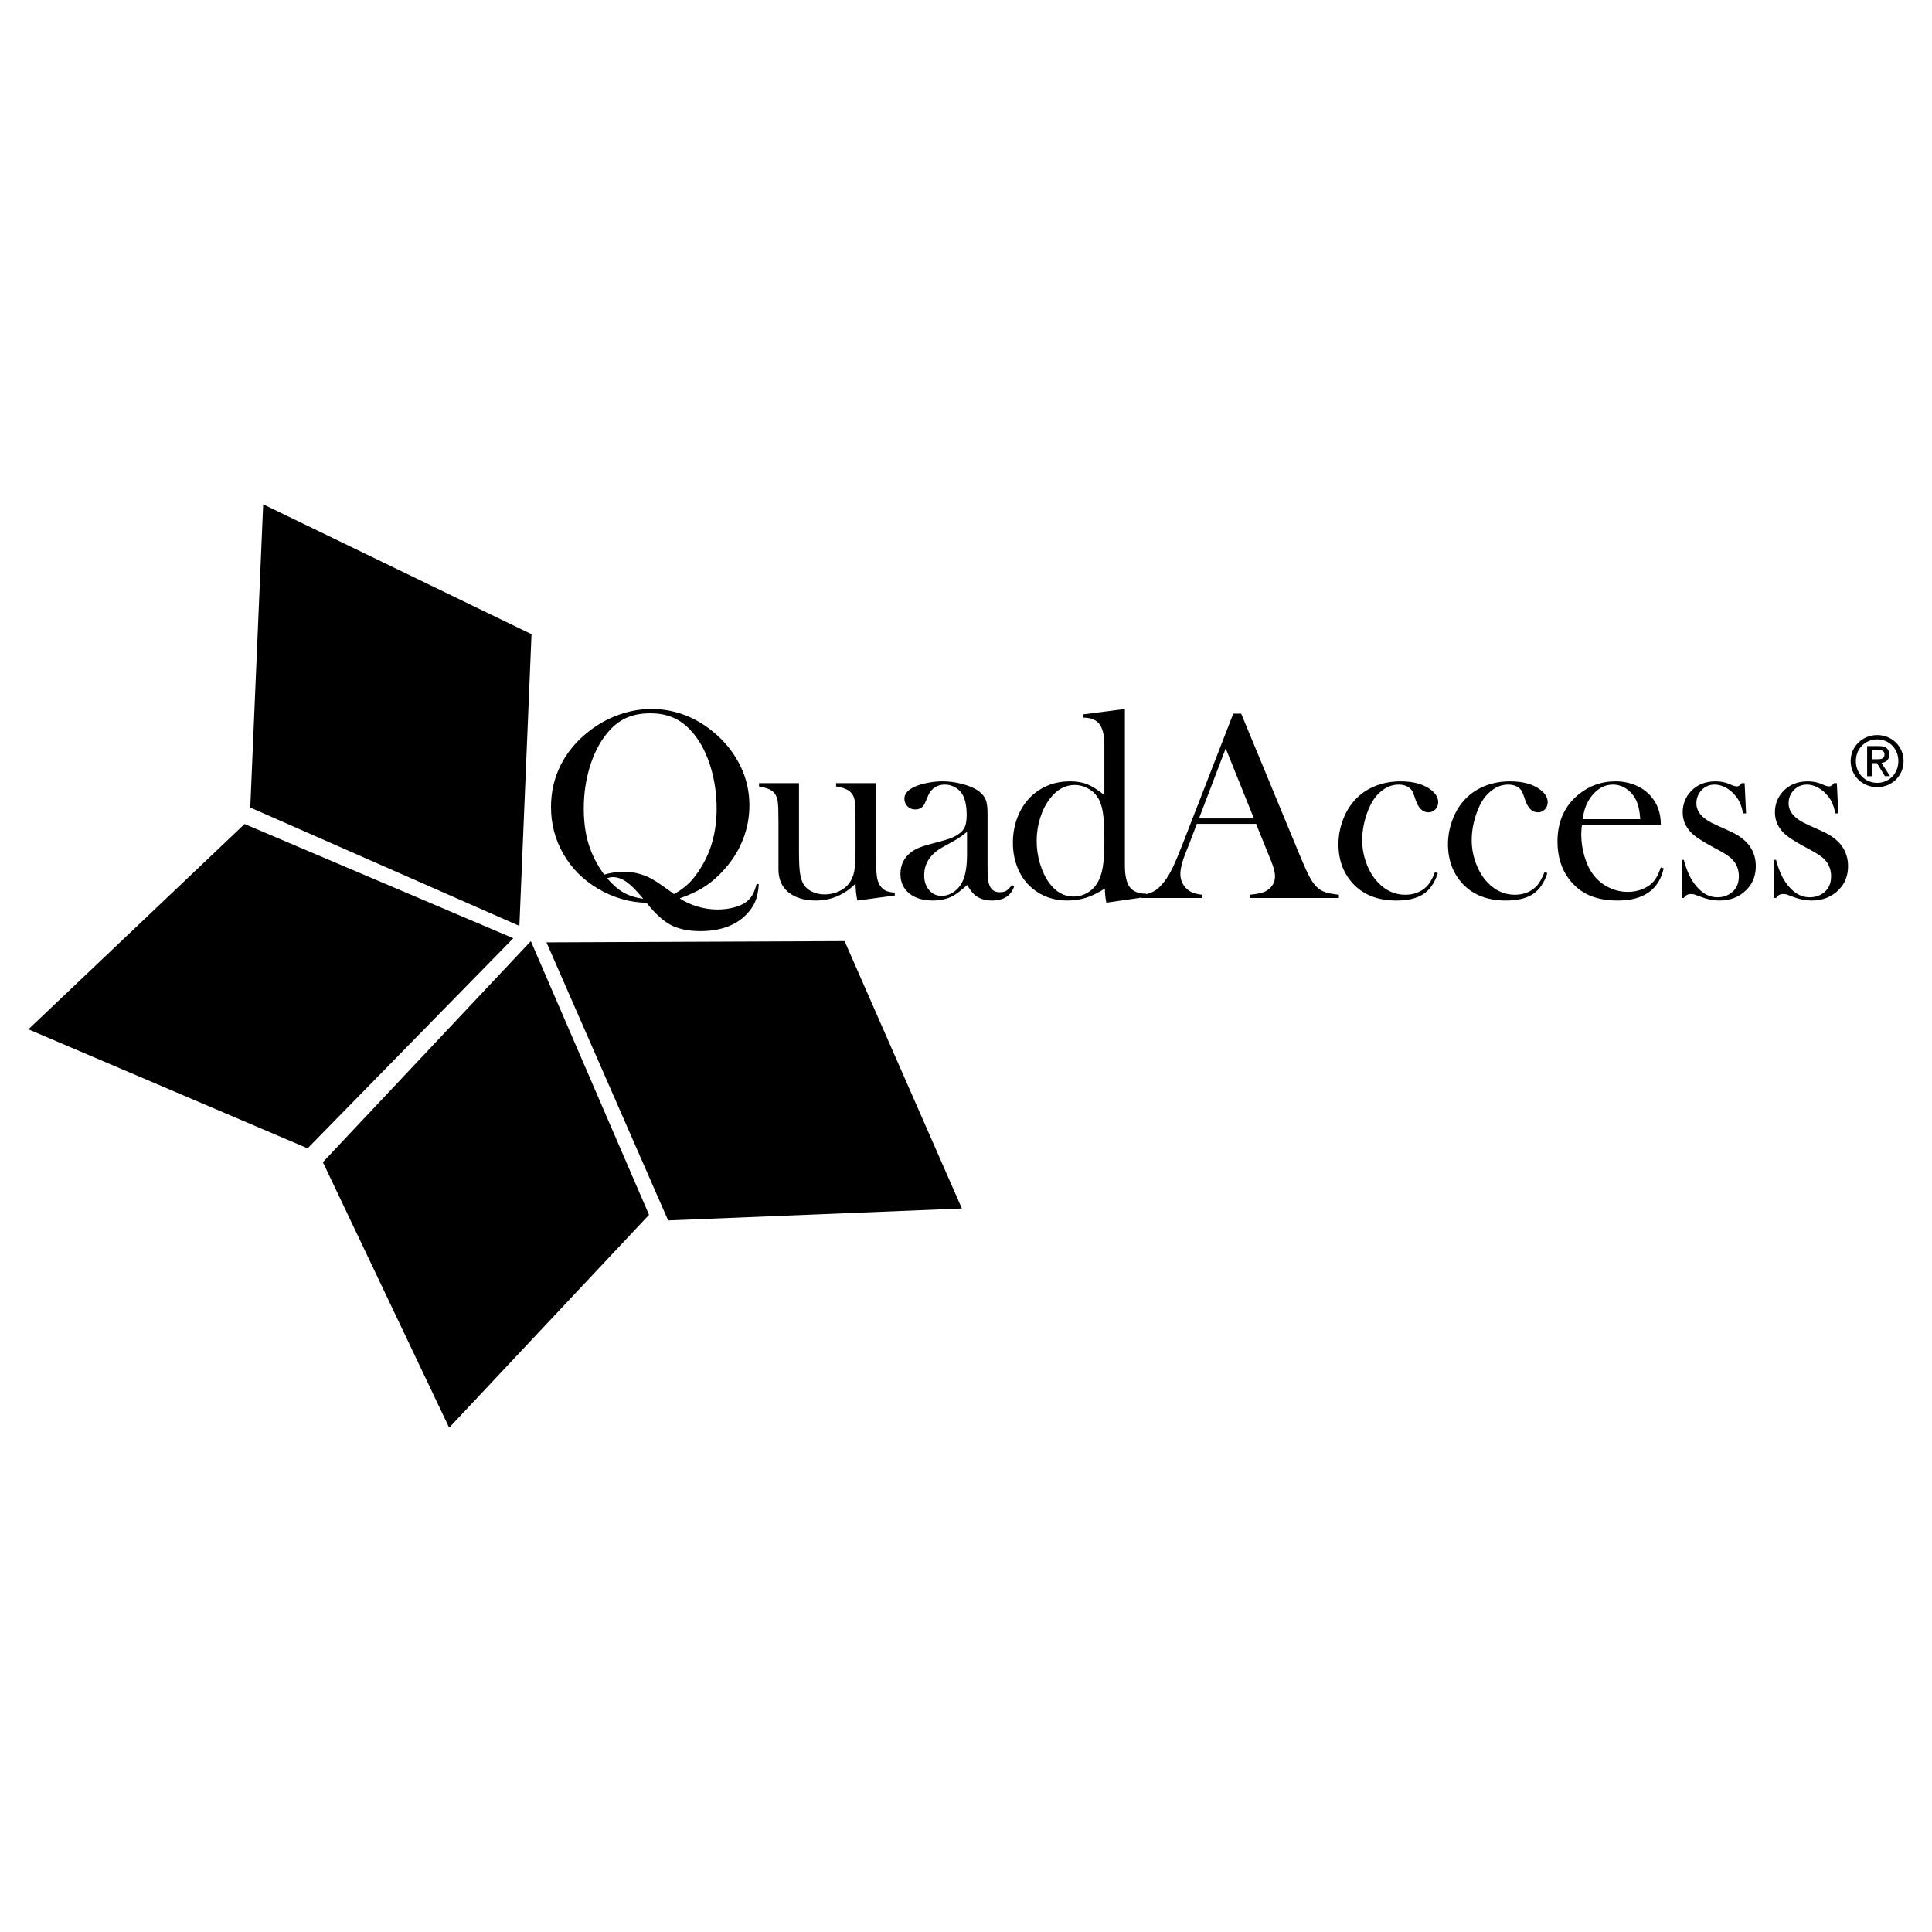 <?xml version="1.0" encoding="utf-8"?>
<!-- Generator: Adobe Illustrator 13.0.0, SVG Export Plug-In . SVG Version: 6.00 Build 14948)  -->
<!DOCTYPE svg PUBLIC "-//W3C//DTD SVG 1.0//EN" "http://www.w3.org/TR/2001/REC-SVG-20010904/DTD/svg10.dtd">
<svg version="1.0" id="Layer_1" xmlns="http://www.w3.org/2000/svg" xmlns:xlink="http://www.w3.org/1999/xlink" x="0px" y="0px"
	 width="192.756px" height="192.756px" viewBox="0 0 192.756 192.756" enable-background="new 0 0 192.756 192.756"
	 xml:space="preserve">
<g>
	<polygon fill-rule="evenodd" clip-rule="evenodd" fill="#FFFFFF" points="0,0 192.756,0 192.756,192.756 0,192.756 0,0 	"/>
	<polygon fill-rule="evenodd" clip-rule="evenodd" points="2.834,102.695 30.691,114.568 51.211,93.609 24.401,82.212 
		2.834,102.695 	"/>
	<polygon fill-rule="evenodd" clip-rule="evenodd" points="52.963,93.898 32.213,115.951 44.813,142.441 64.754,121.203 
		52.963,93.898 	"/>
	<polygon fill-rule="evenodd" clip-rule="evenodd" points="26.258,50.315 24.969,80.569 51.819,92.379 53.029,63.273 26.258,50.315 
			"/>
	<polygon fill-rule="evenodd" clip-rule="evenodd" points="54.521,94.02 66.659,121.762 95.968,120.572 84.265,93.895 54.521,94.02 
			"/>
	<path fill-rule="evenodd" clip-rule="evenodd" d="M58.728,84.226c-0.324-1.046-0.485-2.234-0.485-3.563
		c0-1.436,0.195-2.803,0.586-4.101s0.937-2.391,1.637-3.28c0.575-0.736,1.215-1.273,1.92-1.61c0.705-0.337,1.534-0.505,2.485-0.505
		c0.943,0,1.768,0.171,2.472,0.512c0.705,0.342,1.345,0.876,1.92,1.603c0.709,0.889,1.259,1.984,1.65,3.286
		c0.39,1.302,0.586,2.671,0.586,4.108c0,2.2-0.499,4.121-1.496,5.764c-0.404,0.682-0.819,1.234-1.246,1.657
		c-0.426,0.422-0.932,0.79-1.516,1.104l-0.121-0.094c-0.746-0.54-1.284-0.918-1.617-1.134c-0.333-0.216-0.655-0.392-0.97-0.527
		c-0.736-0.314-1.504-0.472-2.304-0.472c-0.646,0-1.298,0.097-1.954,0.29C59.567,86.284,59.051,85.272,58.728,84.226L58.728,84.226z
		 M70.366,88.417c0.709-0.468,1.382-1.07,2.019-1.808c0.772-0.89,1.362-1.868,1.771-2.933c0.408-1.065,0.612-2.169,0.612-3.311
		c0-1.781-0.485-3.426-1.457-4.937c-0.548-0.854-1.22-1.62-2.016-2.299c-0.796-0.679-1.652-1.221-2.568-1.625
		c-1.205-0.513-2.445-0.77-3.722-0.77c-1.087,0-2.171,0.192-3.25,0.574c-1.079,0.382-2.072,0.929-2.979,1.639
		c-1.24,0.962-2.185,2.088-2.832,3.378c-0.647,1.291-0.97,2.687-0.97,4.188c0,1.682,0.407,3.237,1.221,4.667
		s1.959,2.585,3.435,3.466c0.747,0.449,1.544,0.798,2.395,1.045c0.85,0.246,1.671,0.37,2.463,0.37l0.081,0.095
		c0.818,1.014,1.588,1.715,2.308,2.105c0.8,0.425,1.79,0.638,2.969,0.638c2.024,0,3.571-0.562,4.643-1.684
		c0.405-0.425,0.699-0.866,0.883-1.323s0.294-1.015,0.331-1.677l-0.215-0.027c-0.126,0.474-0.269,0.845-0.425,1.114
		c-0.158,0.269-0.371,0.502-0.641,0.703c-0.306,0.228-0.713,0.407-1.222,0.54c-0.508,0.132-1.046,0.198-1.612,0.198
		c-0.666,0-1.33-0.099-1.99-0.295c-0.662-0.197-1.258-0.47-1.788-0.818C68.804,89.29,69.657,88.885,70.366,88.417L70.366,88.417z
		 M62.229,89.061c-0.544-0.305-1.099-0.786-1.666-1.441c0.207-0.072,0.396-0.108,0.567-0.108c0.458,0,0.908,0.153,1.349,0.458
		c0.441,0.306,0.976,0.835,1.606,1.59l0.094,0.108C63.423,89.568,62.773,89.366,62.229,89.061L62.229,89.061z"/>
	<path fill-rule="evenodd" clip-rule="evenodd" d="M85.536,89.847c-0.117-0.549-0.175-1.112-0.175-1.689
		c-1.123,1.126-2.452,1.689-3.988,1.689c-1.123,0-2.025-0.273-2.708-0.82c-0.664-0.538-0.997-1.299-0.997-2.286v-4.679l-0.014-1.021
		c0-0.609-0.036-1.053-0.109-1.331c-0.072-0.278-0.208-0.516-0.407-0.713c-0.262-0.242-0.732-0.421-1.411-0.538v-0.323h3.988v6.838
		c0,0.962,0.033,1.675,0.101,2.138c0.067,0.463,0.19,0.843,0.369,1.14c0.197,0.306,0.479,0.546,0.846,0.722s0.779,0.263,1.236,0.263
		c0.501,0,0.971-0.098,1.41-0.295c0.439-0.197,0.784-0.465,1.035-0.807c0.259-0.349,0.431-0.752,0.516-1.209
		c0.085-0.457,0.128-1.209,0.128-2.257v-2.634l-0.013-0.994c0-0.609-0.034-1.053-0.102-1.331c-0.068-0.277-0.207-0.515-0.414-0.712
		c-0.253-0.242-0.724-0.421-1.411-0.538v-0.323h3.988v7.312c0,0.925,0.025,1.574,0.074,1.946s0.146,0.675,0.291,0.909
		c0.163,0.251,0.352,0.433,0.569,0.545c0.216,0.112,0.527,0.182,0.934,0.209v0.288L85.536,89.847L85.536,89.847z"/>
	<path fill-rule="evenodd" clip-rule="evenodd" d="M96.48,85.248c0,1.144-0.139,2.017-0.417,2.62
		c-0.198,0.459-0.491,0.826-0.881,1.101c-0.39,0.274-0.804,0.411-1.244,0.411c-0.502,0-0.917-0.193-1.243-0.58
		c-0.328-0.387-0.491-0.878-0.491-1.473c0-0.692,0.21-1.3,0.632-1.822c0.206-0.252,0.434-0.468,0.686-0.648
		c0.251-0.18,0.703-0.445,1.358-0.796c0.583-0.306,1.116-0.662,1.6-1.067V85.248L96.48,85.248z M100.394,88.876
		c-0.157,0.096-0.375,0.144-0.653,0.144c-0.584,0-0.952-0.318-1.104-0.955c-0.072-0.304-0.108-0.878-0.108-1.72v-4.975
		c0-0.636-0.036-1.089-0.108-1.358c-0.145-0.528-0.512-0.959-1.1-1.291c-0.408-0.224-0.915-0.408-1.521-0.552
		c-0.606-0.143-1.19-0.215-1.752-0.215c-0.499,0-1.007,0.052-1.528,0.157c-0.521,0.104-0.958,0.238-1.311,0.401
		c-0.652,0.318-0.978,0.707-0.978,1.17c0,0.309,0.104,0.564,0.31,0.769s0.462,0.306,0.768,0.306c0.467,0,0.79-0.211,0.97-0.633
		l0.339-0.781c0.145-0.333,0.362-0.593,0.651-0.781s0.62-0.283,0.991-0.283c0.308,0,0.604,0.066,0.889,0.2s0.518,0.312,0.699,0.534
		c0.398,0.48,0.598,1.242,0.598,2.282c0,0.494-0.055,0.88-0.163,1.158c-0.108,0.278-0.307,0.521-0.595,0.727
		c-0.252,0.189-0.565,0.35-0.939,0.485s-0.953,0.301-1.736,0.498c-0.667,0.171-1.176,0.339-1.527,0.505
		c-0.352,0.167-0.663,0.388-0.933,0.667c-0.478,0.502-0.716,1.127-0.716,1.872c0,0.809,0.291,1.45,0.875,1.926
		c0.583,0.475,1.372,0.713,2.366,0.713c0.776,0,1.459-0.162,2.047-0.485c0.308-0.17,0.764-0.524,1.37-1.063
		c0.298,0.512,0.587,0.871,0.867,1.077c0.424,0.314,0.958,0.472,1.6,0.472c1.158,0,1.899-0.471,2.223-1.414l-0.229-0.135
		C100.737,88.587,100.551,88.779,100.394,88.876L100.394,88.876z"/>
	<path fill-rule="evenodd" clip-rule="evenodd" d="M110.021,86.533c-0.106,0.633-0.293,1.167-0.56,1.597
		c-0.259,0.414-0.597,0.738-1.015,0.971c-0.419,0.233-0.858,0.351-1.321,0.351c-0.97,0-1.789-0.458-2.456-1.375
		c-0.383-0.53-0.686-1.166-0.908-1.907c-0.222-0.742-0.333-1.499-0.333-2.272c0-0.791,0.118-1.559,0.354-2.305
		c0.236-0.746,0.562-1.389,0.981-1.928c0.693-0.898,1.517-1.348,2.469-1.348c0.427,0,0.843,0.104,1.248,0.311
		c0.404,0.207,0.728,0.481,0.968,0.822c0.275,0.395,0.467,0.905,0.573,1.53c0.107,0.625,0.161,1.562,0.161,2.811
		C110.182,84.984,110.128,85.899,110.021,86.533L110.021,86.533z M114.349,89.487v-0.323c-0.757,0-1.3-0.216-1.628-0.646
		c-0.328-0.431-0.491-1.154-0.491-2.169V70.735l-4.167,0.539v0.323c0.756,0,1.298,0.215,1.627,0.645
		c0.327,0.43,0.492,1.132,0.492,2.106v4.979c-0.646-0.52-1.21-0.878-1.693-1.076c-0.484-0.197-1.066-0.296-1.747-0.296
		c-1.406,0-2.621,0.431-3.642,1.293c-0.646,0.557-1.147,1.255-1.506,2.094c-0.357,0.84-0.537,1.753-0.537,2.74
		c0,0.934,0.166,1.793,0.497,2.579c0.332,0.786,0.807,1.439,1.425,1.959c0.968,0.817,2.133,1.226,3.494,1.226
		c0.672,0,1.301-0.093,1.889-0.279c0.586-0.186,1.211-0.491,1.874-0.917c0,0.498,0.048,0.968,0.145,1.411L114.349,89.487
		L114.349,89.487z"/>
	<path fill-rule="evenodd" clip-rule="evenodd" d="M119.624,81.656l2.665-6.987l2.815,6.987H119.624L119.624,81.656z
		 M133.582,89.271c-0.557-0.063-0.975-0.137-1.253-0.222c-0.278-0.085-0.525-0.208-0.741-0.37c-0.305-0.234-0.588-0.579-0.849-1.037
		c-0.26-0.458-0.61-1.221-1.051-2.29l-5.855-14.151h-0.79l-4.931,12.697c-0.449,1.158-0.811,2.026-1.084,2.605
		c-0.274,0.579-0.555,1.052-0.843,1.42c-0.341,0.458-0.691,0.79-1.051,0.997c-0.358,0.207-0.776,0.323-1.253,0.35v0.324h6.071
		v-0.324c-0.554-0.044-1.009-0.188-1.362-0.43c-0.253-0.179-0.454-0.412-0.602-0.7c-0.148-0.287-0.223-0.596-0.223-0.928
		c0-0.564,0.202-1.341,0.606-2.328l0.336-0.834l0.7-1.856h5.91l1.287,3.175l0.229,0.565c0.25,0.619,0.375,1.112,0.375,1.48
		c0,0.619-0.279,1.104-0.838,1.453c-0.315,0.197-0.875,0.332-1.677,0.403v0.324h8.887V89.271L133.582,89.271z"/>
	<path fill-rule="evenodd" clip-rule="evenodd" d="M143.166,87.022l0.287,0.094c-0.315,0.965-0.797,1.661-1.445,2.089
		c-0.649,0.427-1.541,0.642-2.675,0.642c-1.819,0-3.247-0.539-4.282-1.616c-1.009-1.059-1.513-2.396-1.513-4.013
		c0-0.79,0.139-1.571,0.419-2.343c0.279-0.772,0.662-1.432,1.149-1.979c0.549-0.628,1.223-1.109,2.021-1.441
		c0.797-0.332,1.669-0.499,2.616-0.499c1.307,0,2.33,0.293,3.069,0.881c0.45,0.361,0.676,0.759,0.676,1.192
		c0,0.29-0.095,0.531-0.283,0.725s-0.418,0.292-0.688,0.292c-0.583,0-1.015-0.425-1.293-1.276c-0.126-0.394-0.227-0.662-0.303-0.806
		c-0.076-0.143-0.186-0.268-0.33-0.376c-0.278-0.206-0.619-0.309-1.023-0.309c-0.528,0-1.018,0.147-1.466,0.443
		c-0.396,0.26-0.729,0.584-1.004,0.973c-0.273,0.39-0.514,0.879-0.72,1.469c-0.314,0.904-0.471,1.791-0.471,2.658
		c0,0.796,0.143,1.575,0.429,2.335c0.286,0.76,0.676,1.396,1.167,1.906c0.77,0.805,1.673,1.208,2.71,1.208
		c0.858,0,1.568-0.277,2.133-0.832C142.634,88.148,142.906,87.677,143.166,87.022L143.166,87.022z"/>
	<path fill-rule="evenodd" clip-rule="evenodd" d="M154.092,87.022l0.287,0.094c-0.315,0.965-0.797,1.661-1.445,2.089
		c-0.648,0.427-1.54,0.642-2.675,0.642c-1.819,0-3.246-0.539-4.282-1.616c-1.009-1.059-1.513-2.396-1.513-4.013
		c0-0.79,0.14-1.571,0.419-2.343c0.279-0.772,0.662-1.432,1.149-1.979c0.55-0.628,1.224-1.109,2.021-1.441s1.67-0.499,2.616-0.499
		c1.307,0,2.33,0.293,3.069,0.881c0.45,0.361,0.676,0.759,0.676,1.192c0,0.29-0.095,0.531-0.283,0.725s-0.417,0.292-0.687,0.292
		c-0.584,0-1.016-0.425-1.293-1.276c-0.126-0.394-0.228-0.662-0.304-0.806c-0.076-0.143-0.186-0.268-0.329-0.376
		c-0.278-0.206-0.619-0.309-1.023-0.309c-0.529,0-1.019,0.147-1.467,0.443c-0.396,0.26-0.729,0.584-1.003,0.973
		c-0.274,0.39-0.514,0.879-0.721,1.469c-0.313,0.904-0.471,1.791-0.471,2.658c0,0.796,0.143,1.575,0.429,2.335
		c0.286,0.76,0.676,1.396,1.168,1.906c0.769,0.805,1.672,1.208,2.709,1.208c0.858,0,1.569-0.277,2.133-0.832
		C153.56,88.148,153.832,87.677,154.092,87.022L154.092,87.022z"/>
	<path fill-rule="evenodd" clip-rule="evenodd" d="M157.913,81.728c0.105-0.991,0.444-1.812,1.017-2.467
		c0.571-0.654,1.237-0.981,1.999-0.981c0.452,0,0.877,0.126,1.275,0.378s0.718,0.595,0.957,1.028
		c0.266,0.478,0.429,1.159,0.491,2.043H157.913L157.913,81.728z M165.7,82.267c0-1.128-0.328-2.068-0.985-2.82
		c-0.423-0.483-0.939-0.853-1.552-1.108c-0.611-0.255-1.277-0.383-1.997-0.383c-1.35,0-2.551,0.418-3.604,1.252
		c-1.448,1.149-2.172,2.734-2.172,4.754c0,1.481,0.383,2.729,1.148,3.743c0.55,0.728,1.221,1.266,2.014,1.617
		c0.793,0.35,1.744,0.525,2.853,0.525c1.28,0,2.305-0.27,3.075-0.809s1.272-1.34,1.507-2.401l-0.287-0.095
		c-0.232,0.697-0.511,1.204-0.833,1.52c-0.287,0.29-0.647,0.516-1.082,0.679c-0.434,0.163-0.893,0.244-1.376,0.244
		c-0.653,0-1.278-0.143-1.874-0.431c-0.596-0.287-1.095-0.682-1.498-1.185c-0.394-0.493-0.705-1.112-0.934-1.857
		s-0.343-1.508-0.343-2.289c0-0.198,0.024-0.516,0.072-0.956H165.7L165.7,82.267z"/>
	<path fill-rule="evenodd" clip-rule="evenodd" d="M167.776,89.595v-3.808h0.215c0.251,0.929,0.564,1.669,0.941,2.223
		c0.688,1.009,1.495,1.513,2.418,1.513c0.564,0,1.054-0.169,1.465-0.509c0.448-0.375,0.672-0.907,0.672-1.595
		c0-0.563-0.161-1.055-0.483-1.475c-0.18-0.224-0.406-0.429-0.679-0.616c-0.273-0.188-0.732-0.452-1.378-0.792
		c-1.129-0.599-1.881-1.101-2.257-1.503c-0.538-0.572-0.807-1.235-0.807-1.987c0-0.81,0.27-1.506,0.811-2.091
		c0.621-0.666,1.445-0.999,2.473-0.999c0.459,0,0.888,0.078,1.284,0.232l0.459,0.193c0.144,0.052,0.27,0.077,0.378,0.077
		c0.172,0,0.334-0.107,0.487-0.323h0.287l0.144,3.017h-0.287c-0.099-0.429-0.204-0.774-0.316-1.034
		c-0.112-0.259-0.271-0.51-0.479-0.752c-0.278-0.34-0.601-0.606-0.968-0.799c-0.369-0.192-0.731-0.289-1.091-0.289
		c-0.503,0-0.931,0.181-1.285,0.542s-0.531,0.804-0.531,1.329c0,0.437,0.159,0.831,0.478,1.184c0.319,0.352,0.811,0.674,1.476,0.968
		l1.428,0.647c0.853,0.386,1.491,0.867,1.913,1.441c0.422,0.575,0.633,1.254,0.633,2.035c0,0.943-0.307,1.724-0.92,2.344
		c-0.704,0.718-1.605,1.078-2.706,1.078c-0.596,0-1.2-0.117-1.812-0.351c-0.397-0.152-0.637-0.24-0.718-0.263
		c-0.081-0.022-0.186-0.034-0.311-0.034c-0.316,0-0.556,0.132-0.718,0.396H167.776L167.776,89.595z"/>
	<path fill-rule="evenodd" clip-rule="evenodd" d="M176.978,89.595v-3.808h0.216c0.25,0.929,0.563,1.669,0.94,2.223
		c0.689,1.009,1.496,1.513,2.419,1.513c0.564,0,1.053-0.169,1.465-0.509c0.447-0.375,0.672-0.907,0.672-1.595
		c0-0.563-0.162-1.055-0.483-1.475c-0.18-0.224-0.406-0.429-0.68-0.616c-0.272-0.188-0.731-0.452-1.377-0.792
		c-1.129-0.599-1.881-1.101-2.258-1.503c-0.537-0.572-0.807-1.235-0.807-1.987c0-0.81,0.271-1.506,0.811-2.091
		c0.622-0.666,1.446-0.999,2.474-0.999c0.459,0,0.888,0.078,1.283,0.232l0.46,0.193c0.144,0.052,0.27,0.077,0.378,0.077
		c0.171,0,0.333-0.107,0.486-0.323h0.287l0.145,3.017h-0.288c-0.099-0.429-0.204-0.774-0.316-1.034
		c-0.112-0.259-0.271-0.51-0.478-0.752c-0.278-0.34-0.602-0.606-0.969-0.799c-0.368-0.192-0.731-0.289-1.09-0.289
		c-0.503,0-0.932,0.181-1.286,0.542s-0.531,0.804-0.531,1.329c0,0.437,0.159,0.831,0.479,1.184c0.318,0.352,0.811,0.674,1.475,0.968
		l1.429,0.647c0.854,0.386,1.49,0.867,1.913,1.441c0.422,0.575,0.633,1.254,0.633,2.035c0,0.943-0.307,1.724-0.92,2.344
		c-0.704,0.718-1.606,1.078-2.706,1.078c-0.596,0-1.2-0.117-1.813-0.351c-0.397-0.152-0.637-0.24-0.717-0.263
		c-0.082-0.022-0.186-0.034-0.312-0.034c-0.315,0-0.555,0.132-0.717,0.396H176.978L176.978,89.595z"/>
	<path fill-rule="evenodd" clip-rule="evenodd" d="M185.161,75.932c0-1.237,0.937-2.164,2.132-2.164c1.18,0,2.107,0.926,2.107,2.164
		c0,1.252-0.928,2.174-2.107,2.174C186.098,78.105,185.161,77.184,185.161,75.932L185.161,75.932z M187.293,78.537
		c1.42,0,2.628-1.098,2.628-2.605c0-1.5-1.208-2.595-2.628-2.595c-1.438,0-2.652,1.095-2.652,2.595
		C184.641,77.438,185.855,78.537,187.293,78.537L187.293,78.537z M186.741,76.139h0.524l0.793,1.3h0.511l-0.855-1.32
		c0.441-0.055,0.779-0.29,0.779-0.829c0-0.595-0.352-0.857-1.062-0.857h-1.146v3.006h0.456V76.139L186.741,76.139z M186.741,75.752
		v-0.934h0.621c0.317,0,0.655,0.069,0.655,0.443c0,0.464-0.346,0.491-0.731,0.491H186.741L186.741,75.752z"/>
</g>
</svg>
